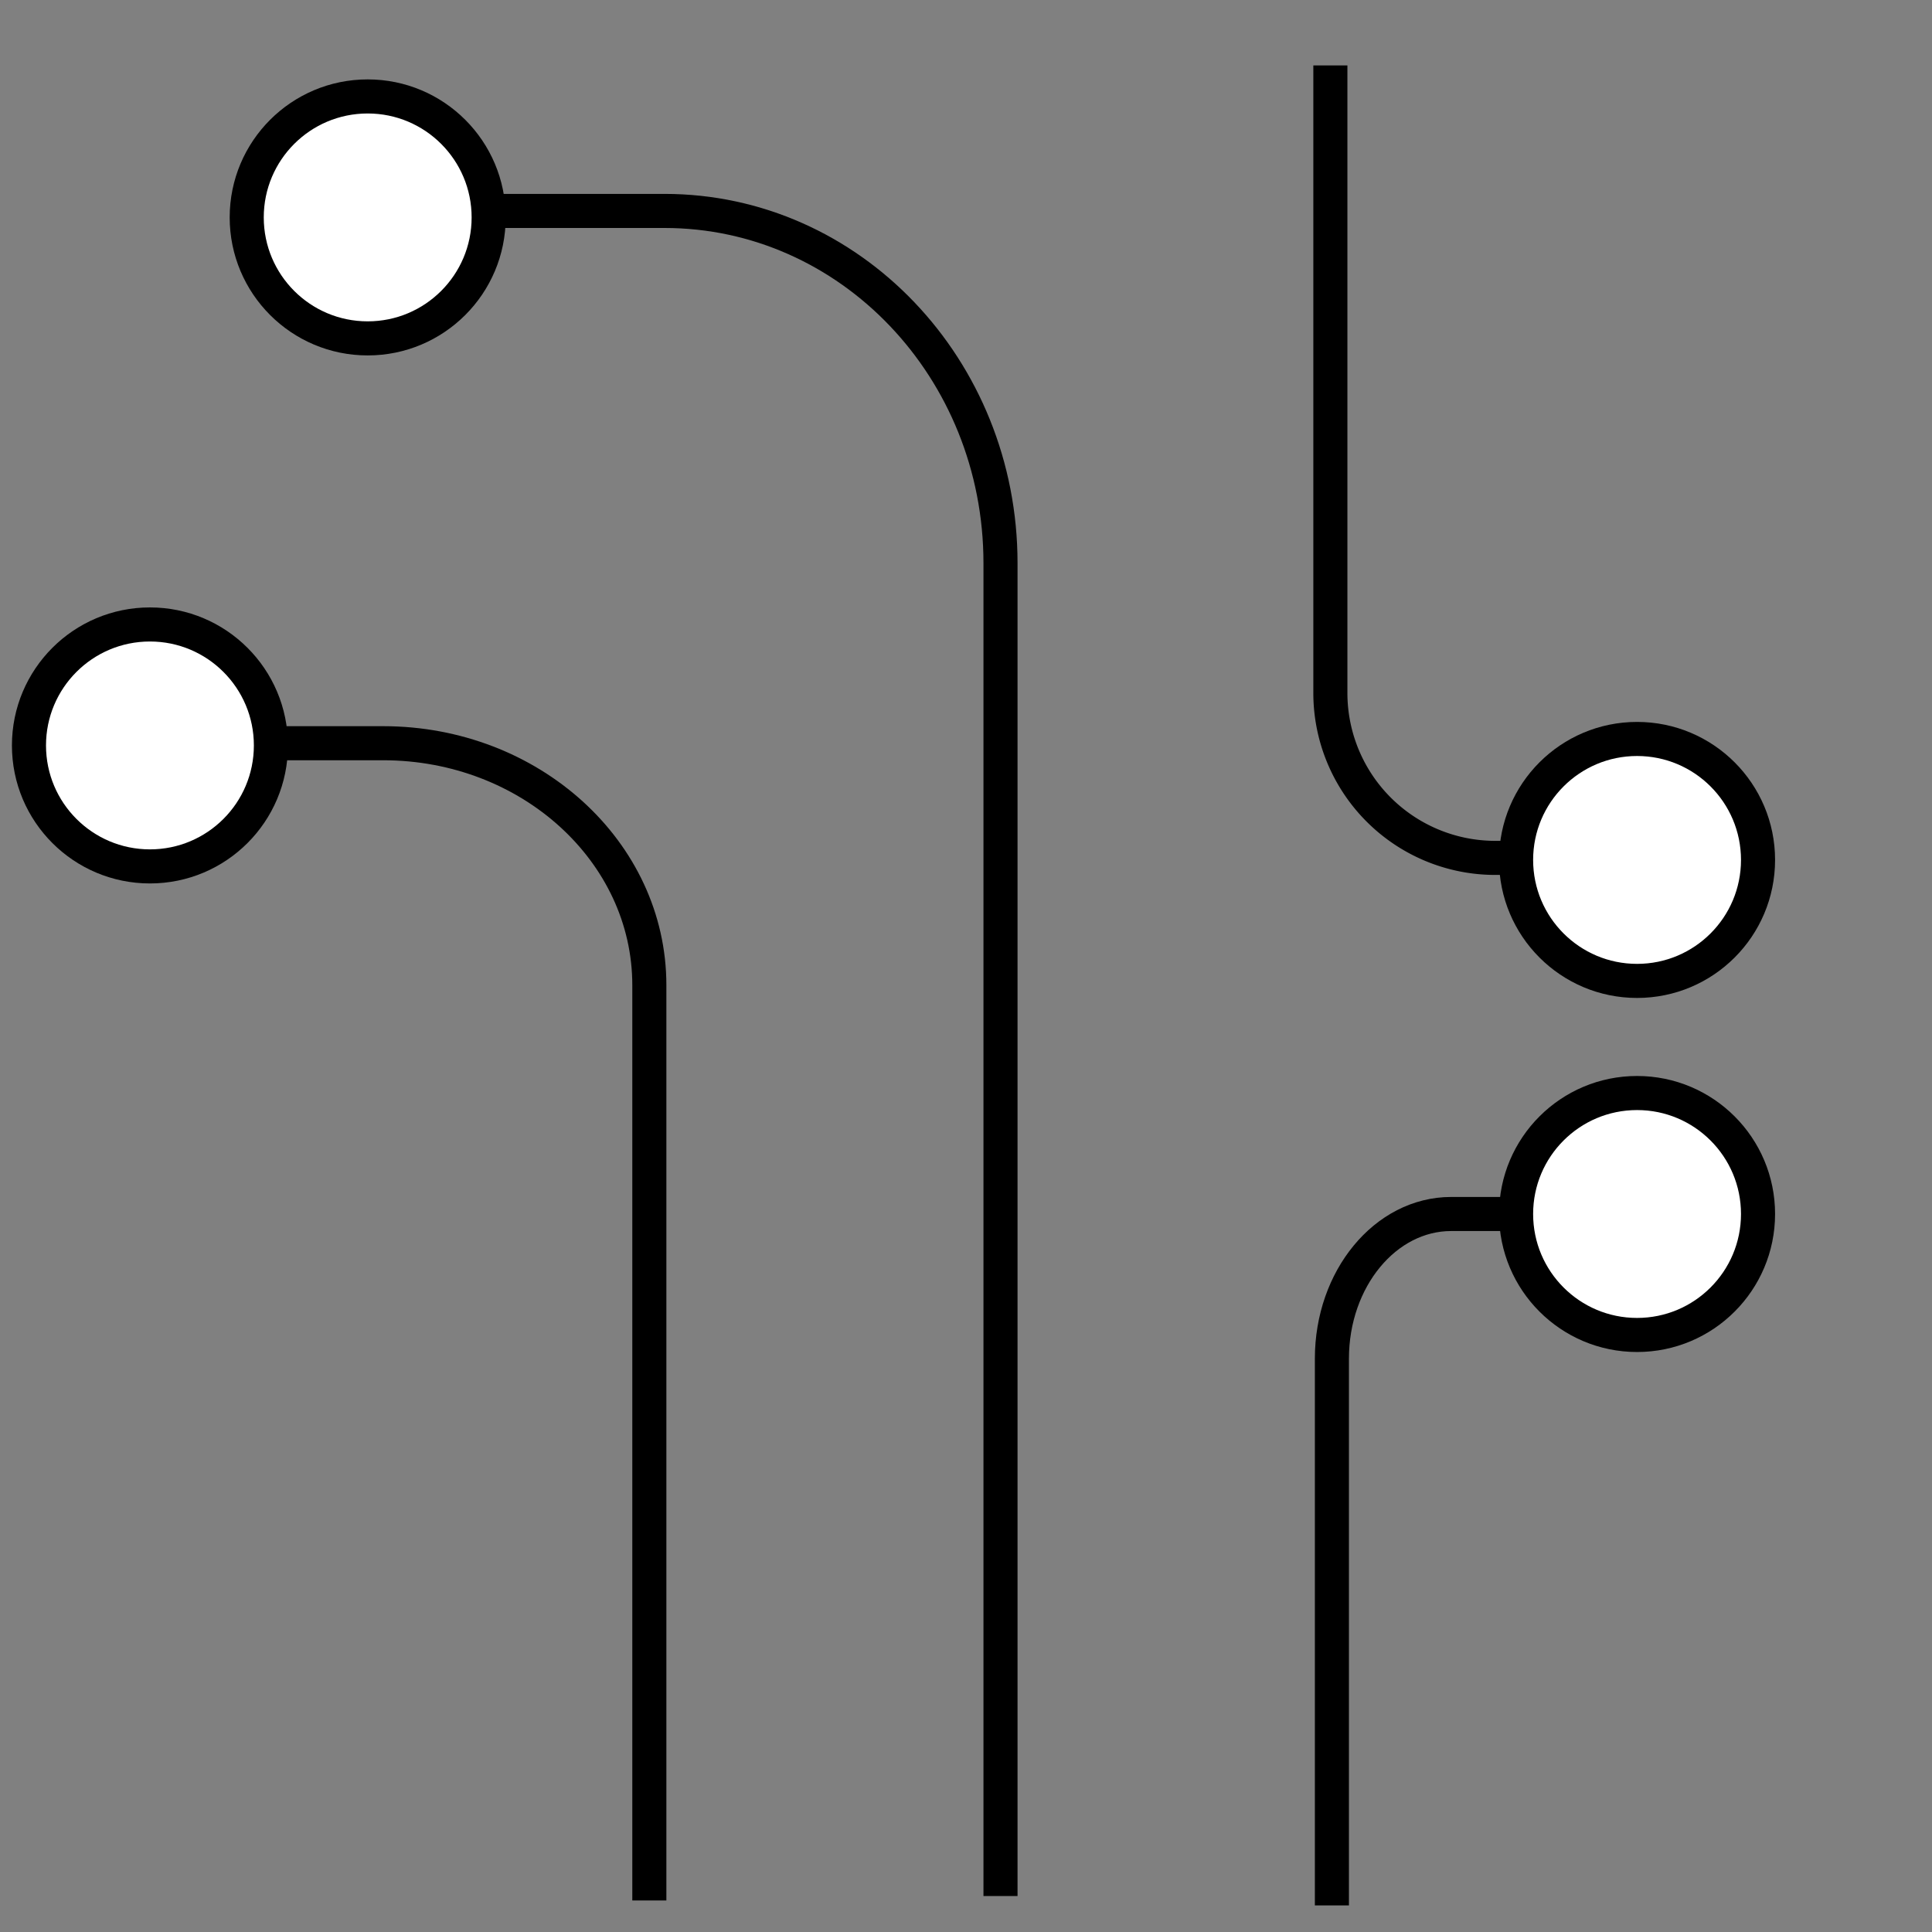 <svg xmlns="http://www.w3.org/2000/svg" viewBox="0 0 113.39 113.39"><rect x="0" y="0" width="113.39" height="113.39" fill="#808080" stroke="none"/><defs><style>.cls-1{fill:none;}.cls-1,.cls-2{stroke:#000;stroke-miterlimit:10;stroke-width:2px;}.cls-2{fill:#fff;}</style></defs><title>_Elektrotechnik-Elektronik</title><g id="Ebene_1" data-name="Ebene 1"><path class="cls-1" d="M22,12.38h17c10.89,0,19.72,9.25,19.72,20.67v78.23"/><path class="cls-1" d="M9.06,43.62H22.49c8.62,0,15.62,6.36,15.62,14.2v53.72"/><path class="cls-1" d="M91.17,71.25h-6c-3.86,0-7,3.8-7,8.49v32.09"/><path class="cls-1" d="M96,50.35H87.71a9.68,9.68,0,0,1-9.63-9.72V3.84"/><circle class="cls-2" cx="21.58" cy="12.76" r="7.1"/><circle class="cls-2" cx="96.08" cy="50.47" r="7.1"/><circle class="cls-2" cx="96.08" cy="71.25" r="7.1"/><circle class="cls-2" cx="8.8" cy="43.75" r="7.1"/></g></svg>